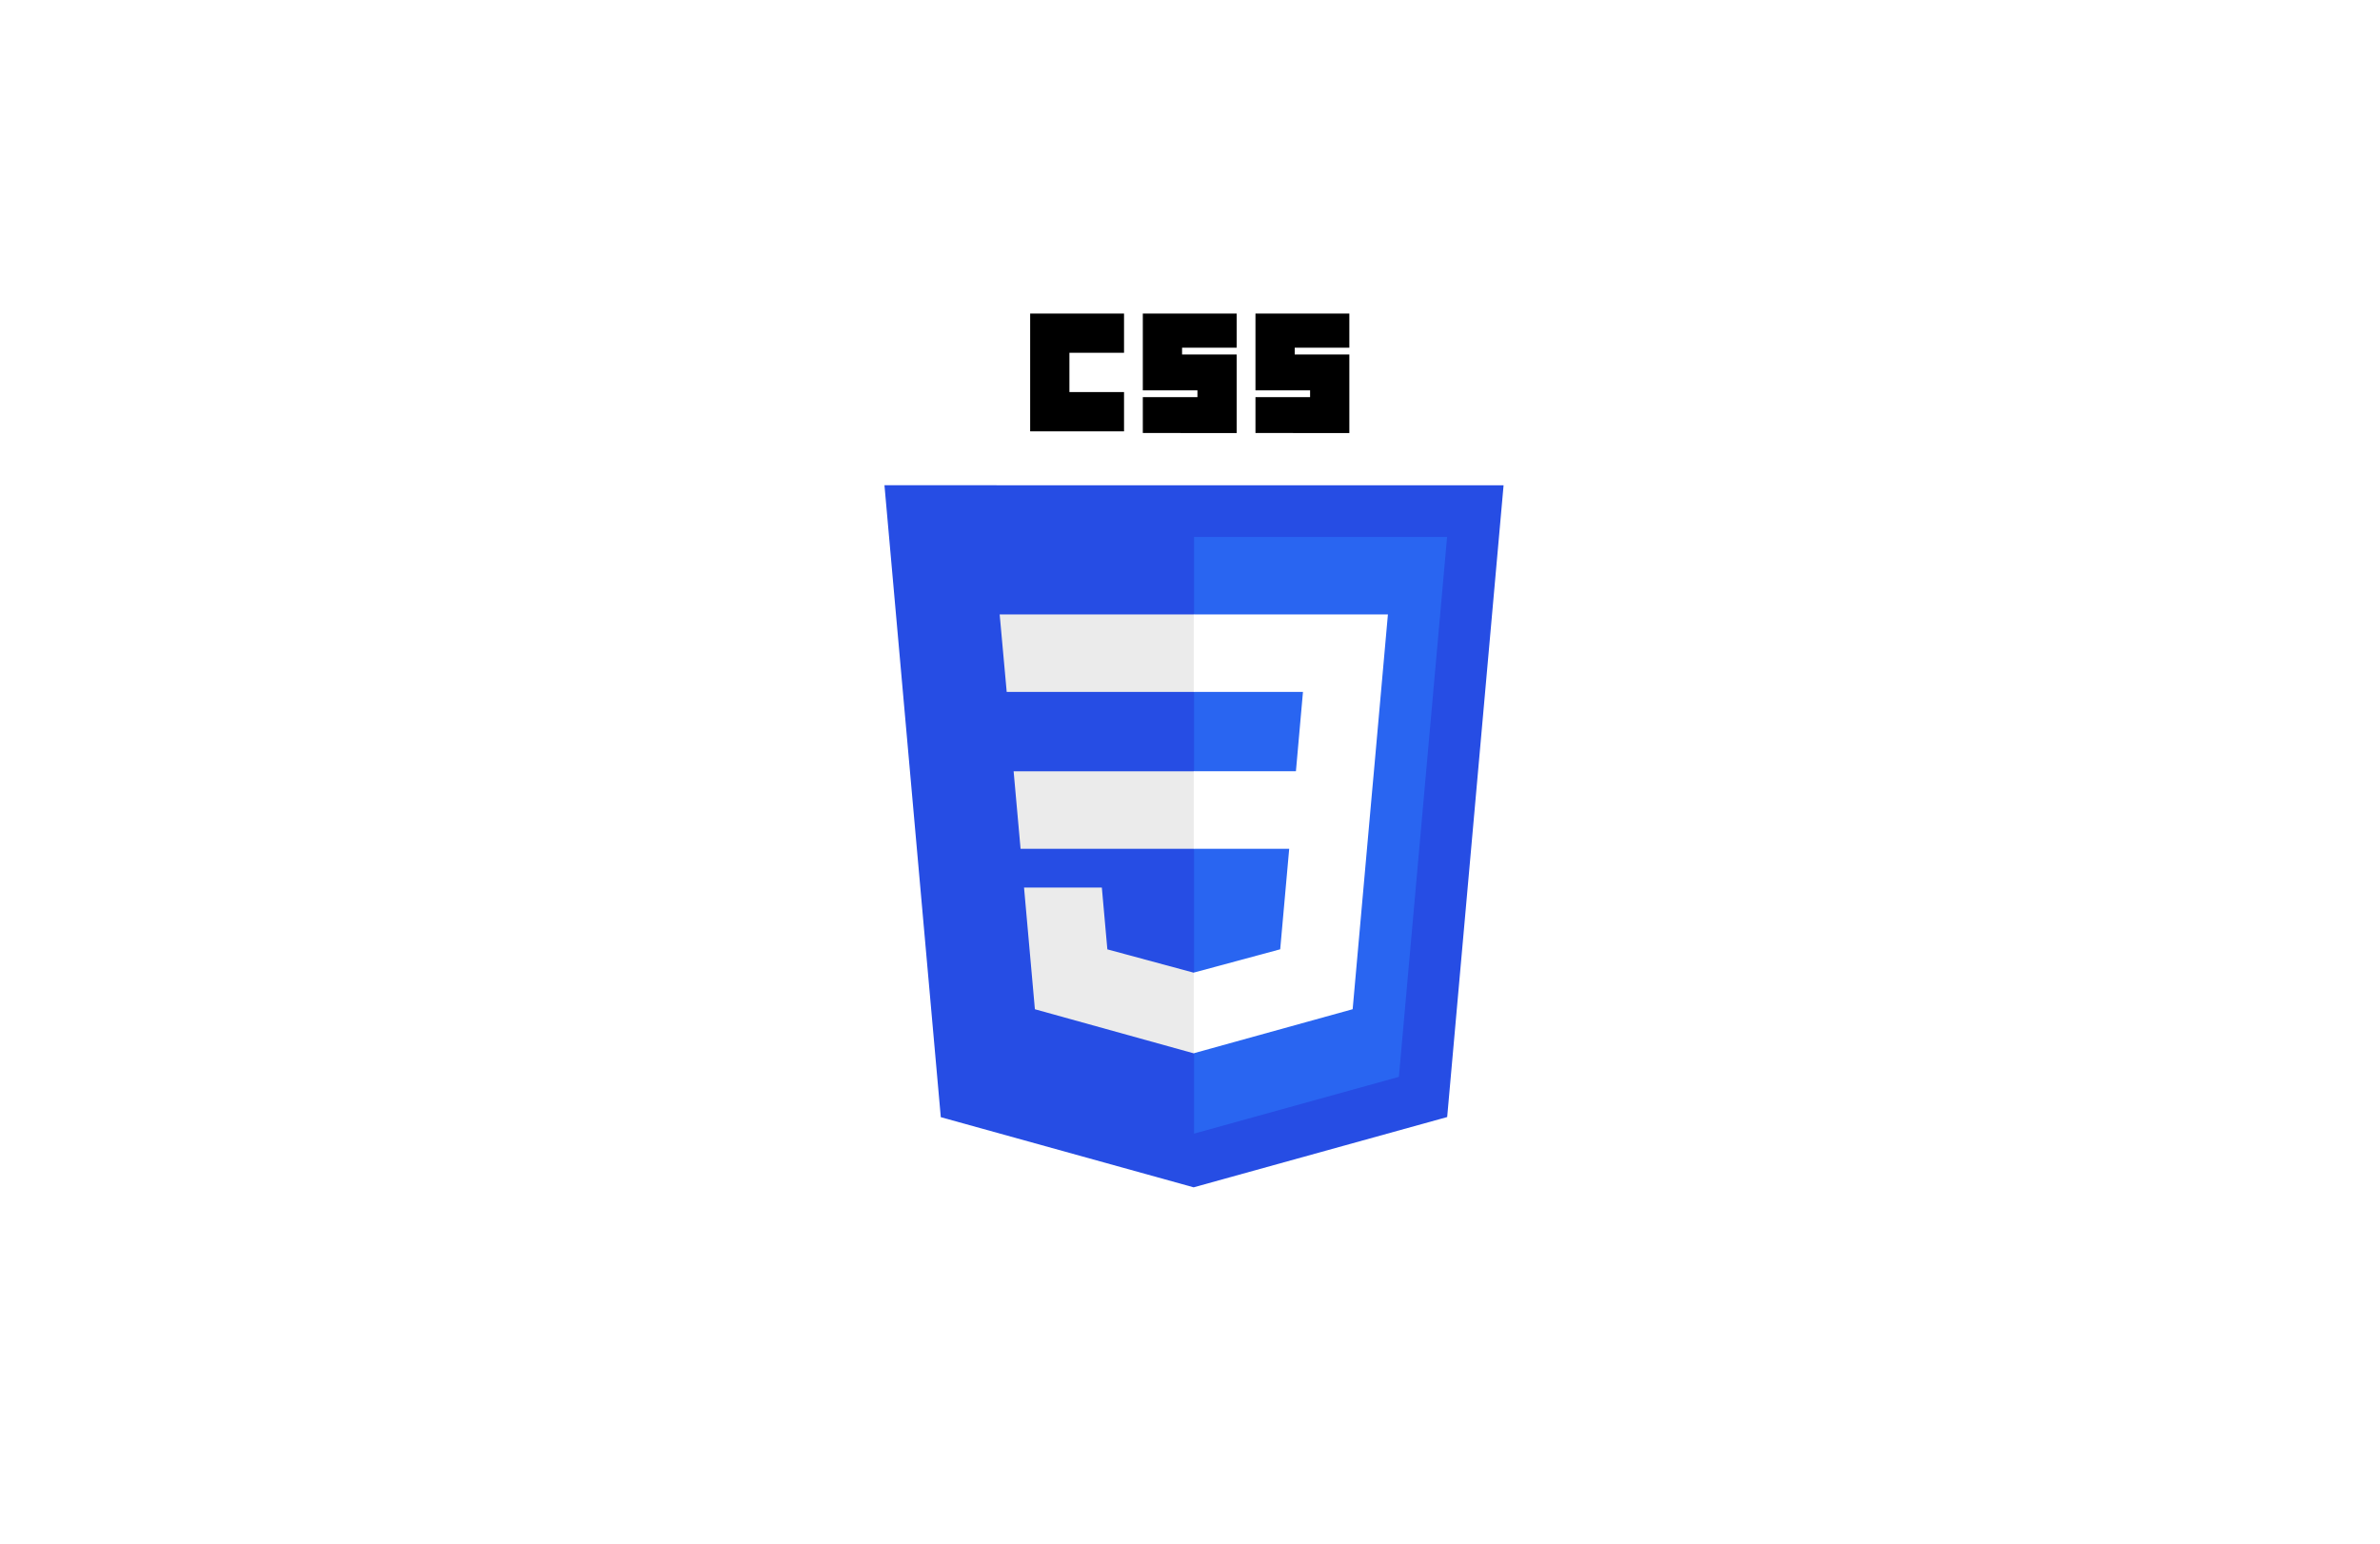 <svg xmlns="http://www.w3.org/2000/svg" width="296" height="192" viewBox="0 0 296 192">
  <g id="css" transform="translate(-475 -10082)">
    <rect id="Rectangle_582" data-name="Rectangle 582" width="296" height="192" transform="translate(475 10082)" fill="#fff"/>
    <g id="layer1" transform="translate(391.367 9844.638)">
      <g id="g3013" transform="translate(193.633 276.362)">
        <path id="polygon2989" d="M151.633,100.62,144.618,179.2l-31.532,8.742L81.64,179.217l-7.007-78.6Z" transform="translate(-74.633 -79.261)" fill="#264de4"/>
        <path id="polygon2991" d="M281.479,198.048l5.995-67.154H256v74.218Z" transform="translate(-217.5 -103.108)" fill="#2965f1"/>
        <path id="polygon2993" d="M150.31,268.217l.864,9.639h21.572v-9.639Z" transform="translate(-134.246 -211.281)" fill="#ebebeb"/>
        <path id="polygon2995" d="M166.3,176.3H142.132l.876,9.64h23.3Z" transform="translate(-127.804 -138.88)" fill="#ebebeb"/>
        <path id="polygon2997" d="M177.55,356.938V346.909l-.042.011-10.736-2.9-.686-7.688h-9.677l1.35,15.136,19.746,5.482Z" transform="translate(-139.05 -264.937)" fill="#ebebeb"/>
        <path id="path2999" d="M160,0h11.675V4.882h-6.793V9.765h6.793v4.882H160Z" transform="translate(-141.879)"/>
        <path id="path3001" d="M226,0h11.675V4.246h-6.793v.849h6.793v9.765H226V10.4h6.793V9.552H226Z" transform="translate(-193.868)"/>
        <path id="path3003" d="M292,0h11.675V4.246h-6.793v.849h6.793v9.765H292V10.4h6.793V9.552H292Z" transform="translate(-245.858)"/>
        <path id="polygon3005" d="M267.713,205.455l-1.119,12.5-10.751,2.9v10.029l19.762-5.477.145-1.629,2.265-25.378.235-2.589,1.74-19.511H255.843v9.64h13.583l-.877,9.871H255.843v9.639Z" transform="translate(-217.376 -138.88)" fill="#fff"/>
      </g>
    </g>
  </g>
</svg>
